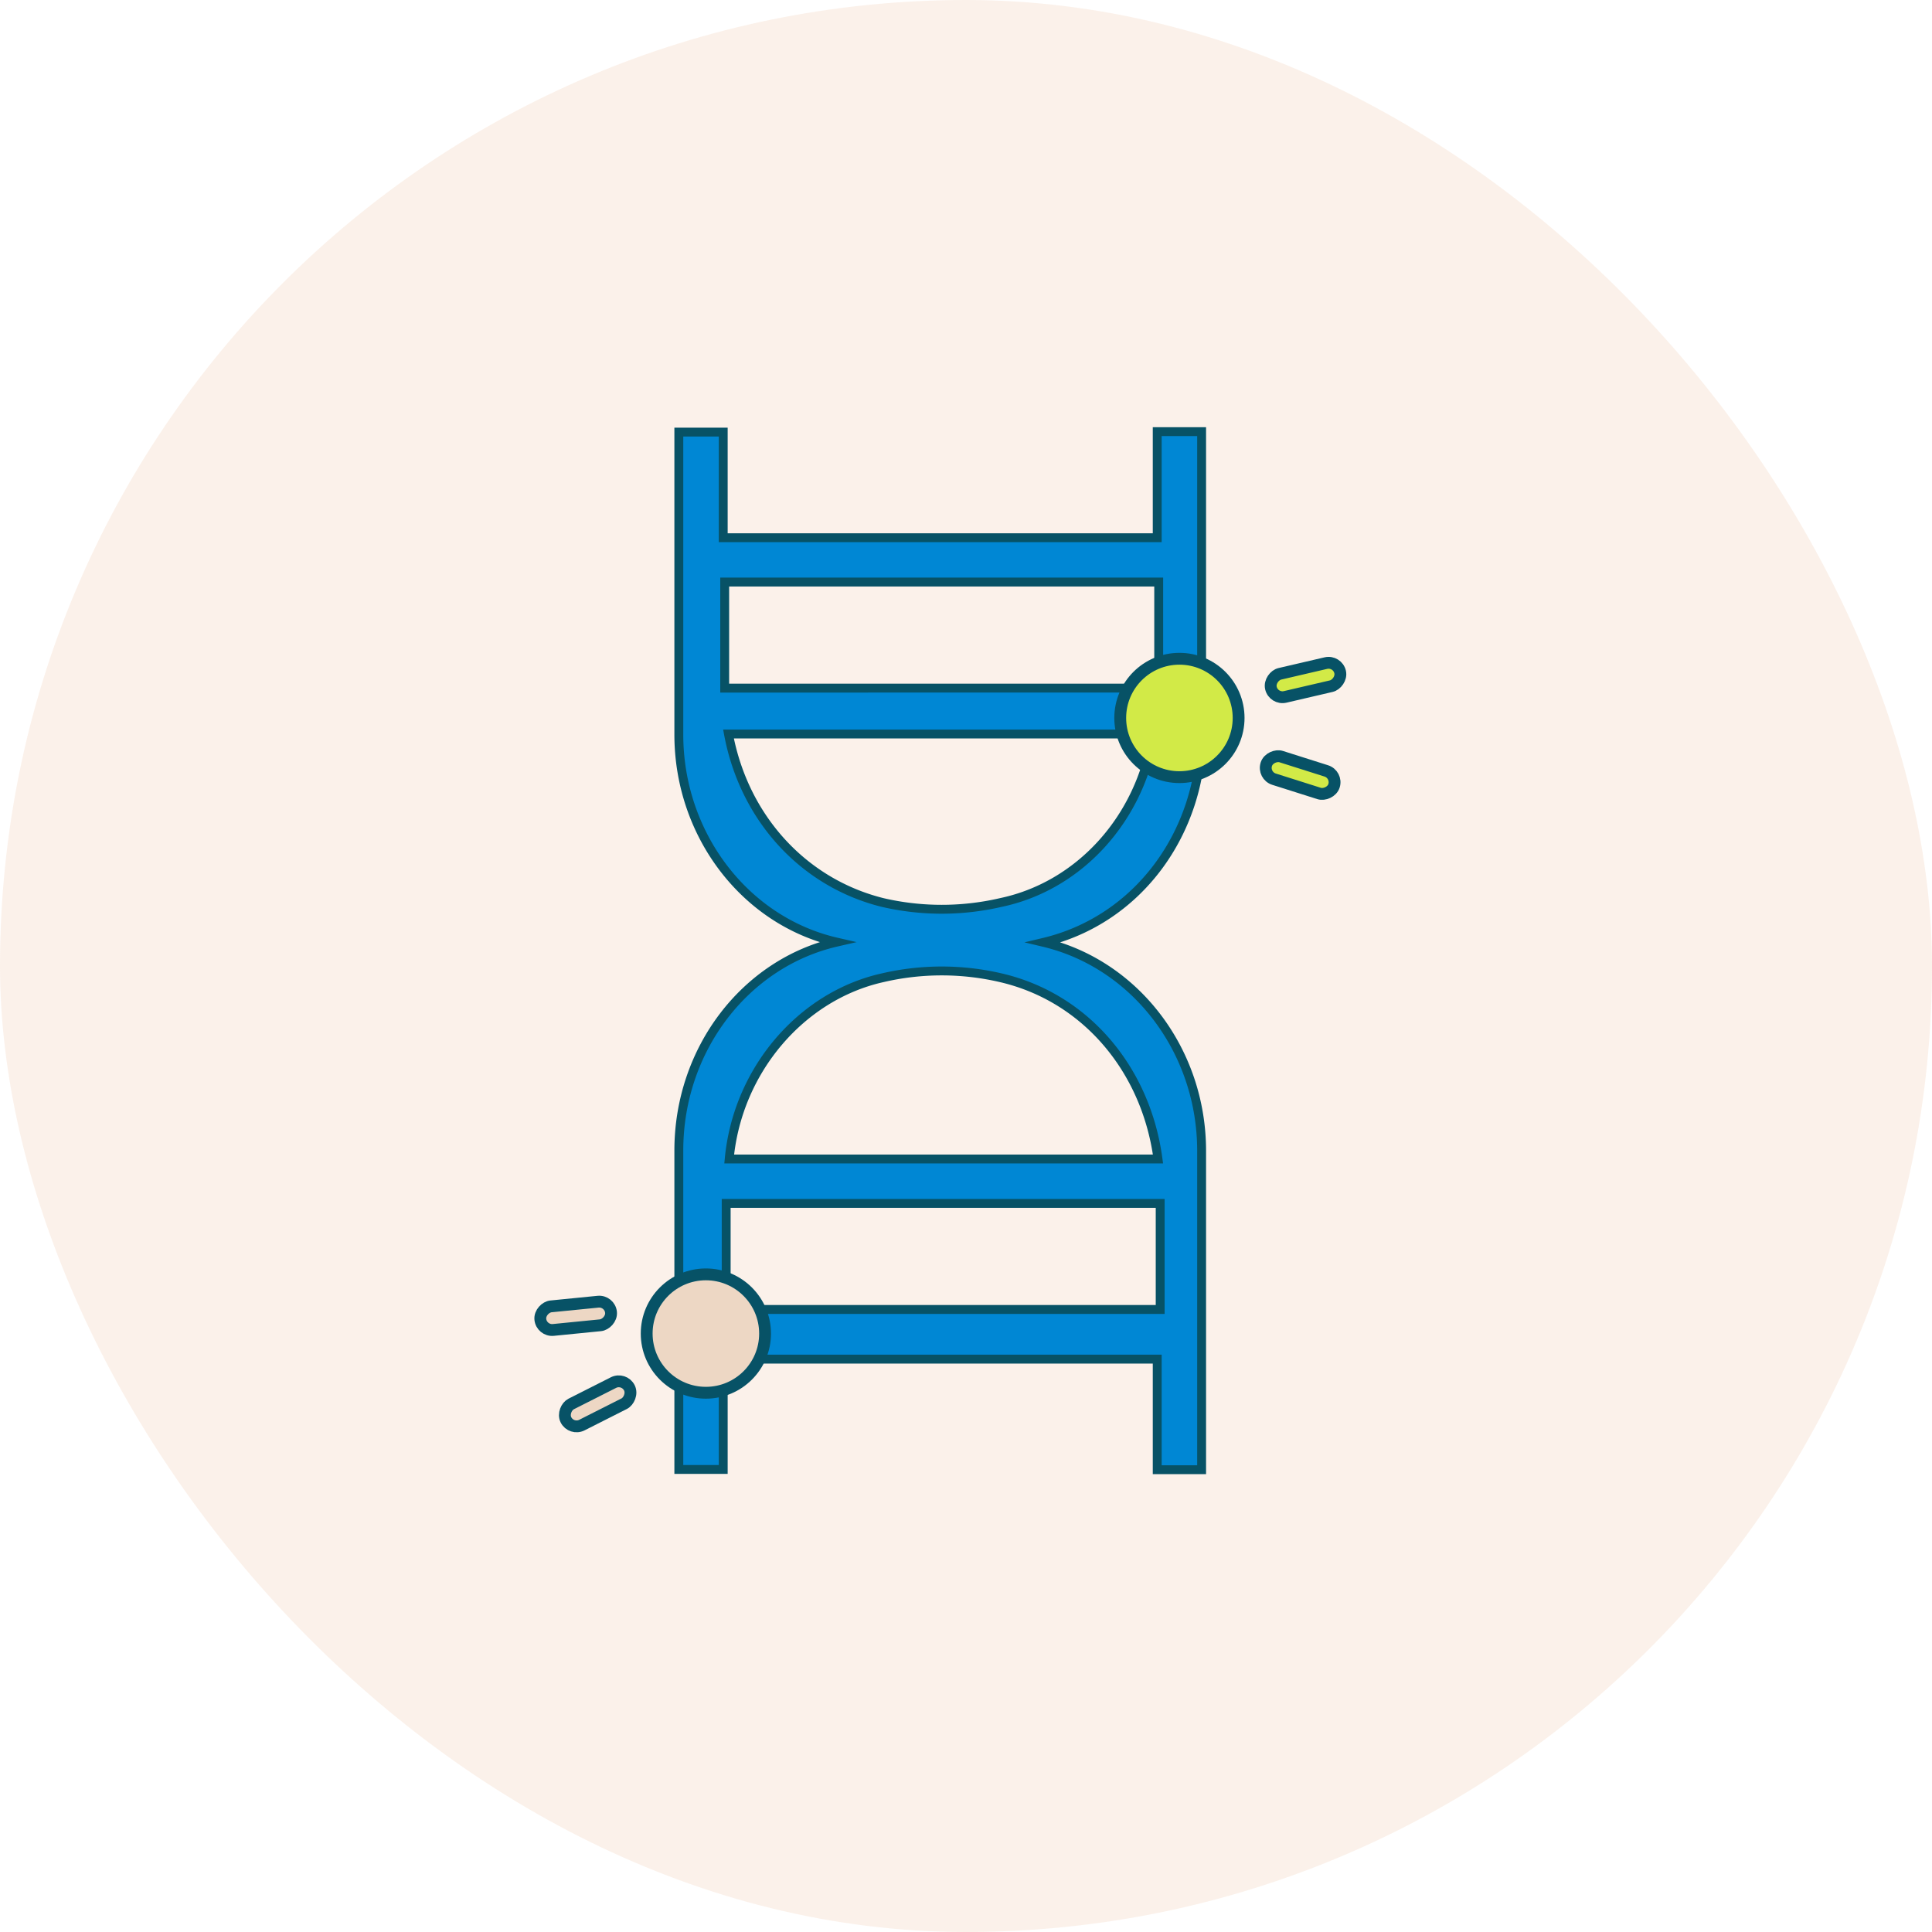 <svg xmlns="http://www.w3.org/2000/svg" viewBox="0 0 326.39 326.39"><defs><style>.cls-1{fill:#f4d7c4;opacity:0.35;}.cls-2{fill:#0087d4;stroke-width:1.5px;}.cls-2,.cls-3,.cls-4{stroke:#075266;stroke-miterlimit:10;}.cls-3{fill:#d2ea47;}.cls-3,.cls-4{stroke-width:2px;}.cls-4{fill:#edd7c4;}</style></defs><g id="图层_2" data-name="图层 2"><g id="图层_1-2" data-name="图层 1"><rect class="cls-1" width="326.39" height="326.39" rx="163.2"/><path class="cls-2" d="M203,123.75V72.92h-7.5V90.84H122.18V73h-7.5v51.09c0,16.9,11.18,31.52,26.68,35.07-15.5,3.56-26.68,18.18-26.68,35.21v53.88h7.5V229.61H195.5v18.68H203V194.41c0-16.91-11.18-31.52-26.69-35.21C192.32,155.39,203,140.65,203,123.75Zm-7.25-25.42v17.92H122.43V98.33ZM122.68,221.22V203.3H196v17.92Zm72.95-25.42H123.19c1.4-15,12.2-27.57,25.93-30.62h0a43.93,43.93,0,0,1,19.95,0h0C183.3,168.48,193.59,180.55,195.63,195.8Zm-26.56-43.33h0a44.21,44.21,0,0,1-19.95,0h0c-13.35-3.31-23.39-14.23-26.05-28.47h71.8C192.7,138.24,182.41,149.67,169.07,152.47Z"/><circle class="cls-3" cx="199.25" cy="121.29" r="10"/><circle class="cls-4" cx="119.25" cy="225.29" r="10"/><rect class="cls-3" x="218.57" y="108.88" width="4" height="12" rx="2" transform="translate(282.41 -126) rotate(76.89)"/><rect class="cls-3" x="217.67" y="124.95" width="4" height="12" rx="2" transform="translate(410.86 -38.89) rotate(107.59)"/><rect class="cls-4" x="98.97" y="231.17" width="4" height="12" rx="2" transform="translate(-65.13 434.28) rotate(-116.82)"/><rect class="cls-4" x="95.25" y="216.29" width="4" height="12" rx="2" transform="translate(-114.34 341.03) rotate(-95.67)"/></g></g></svg>